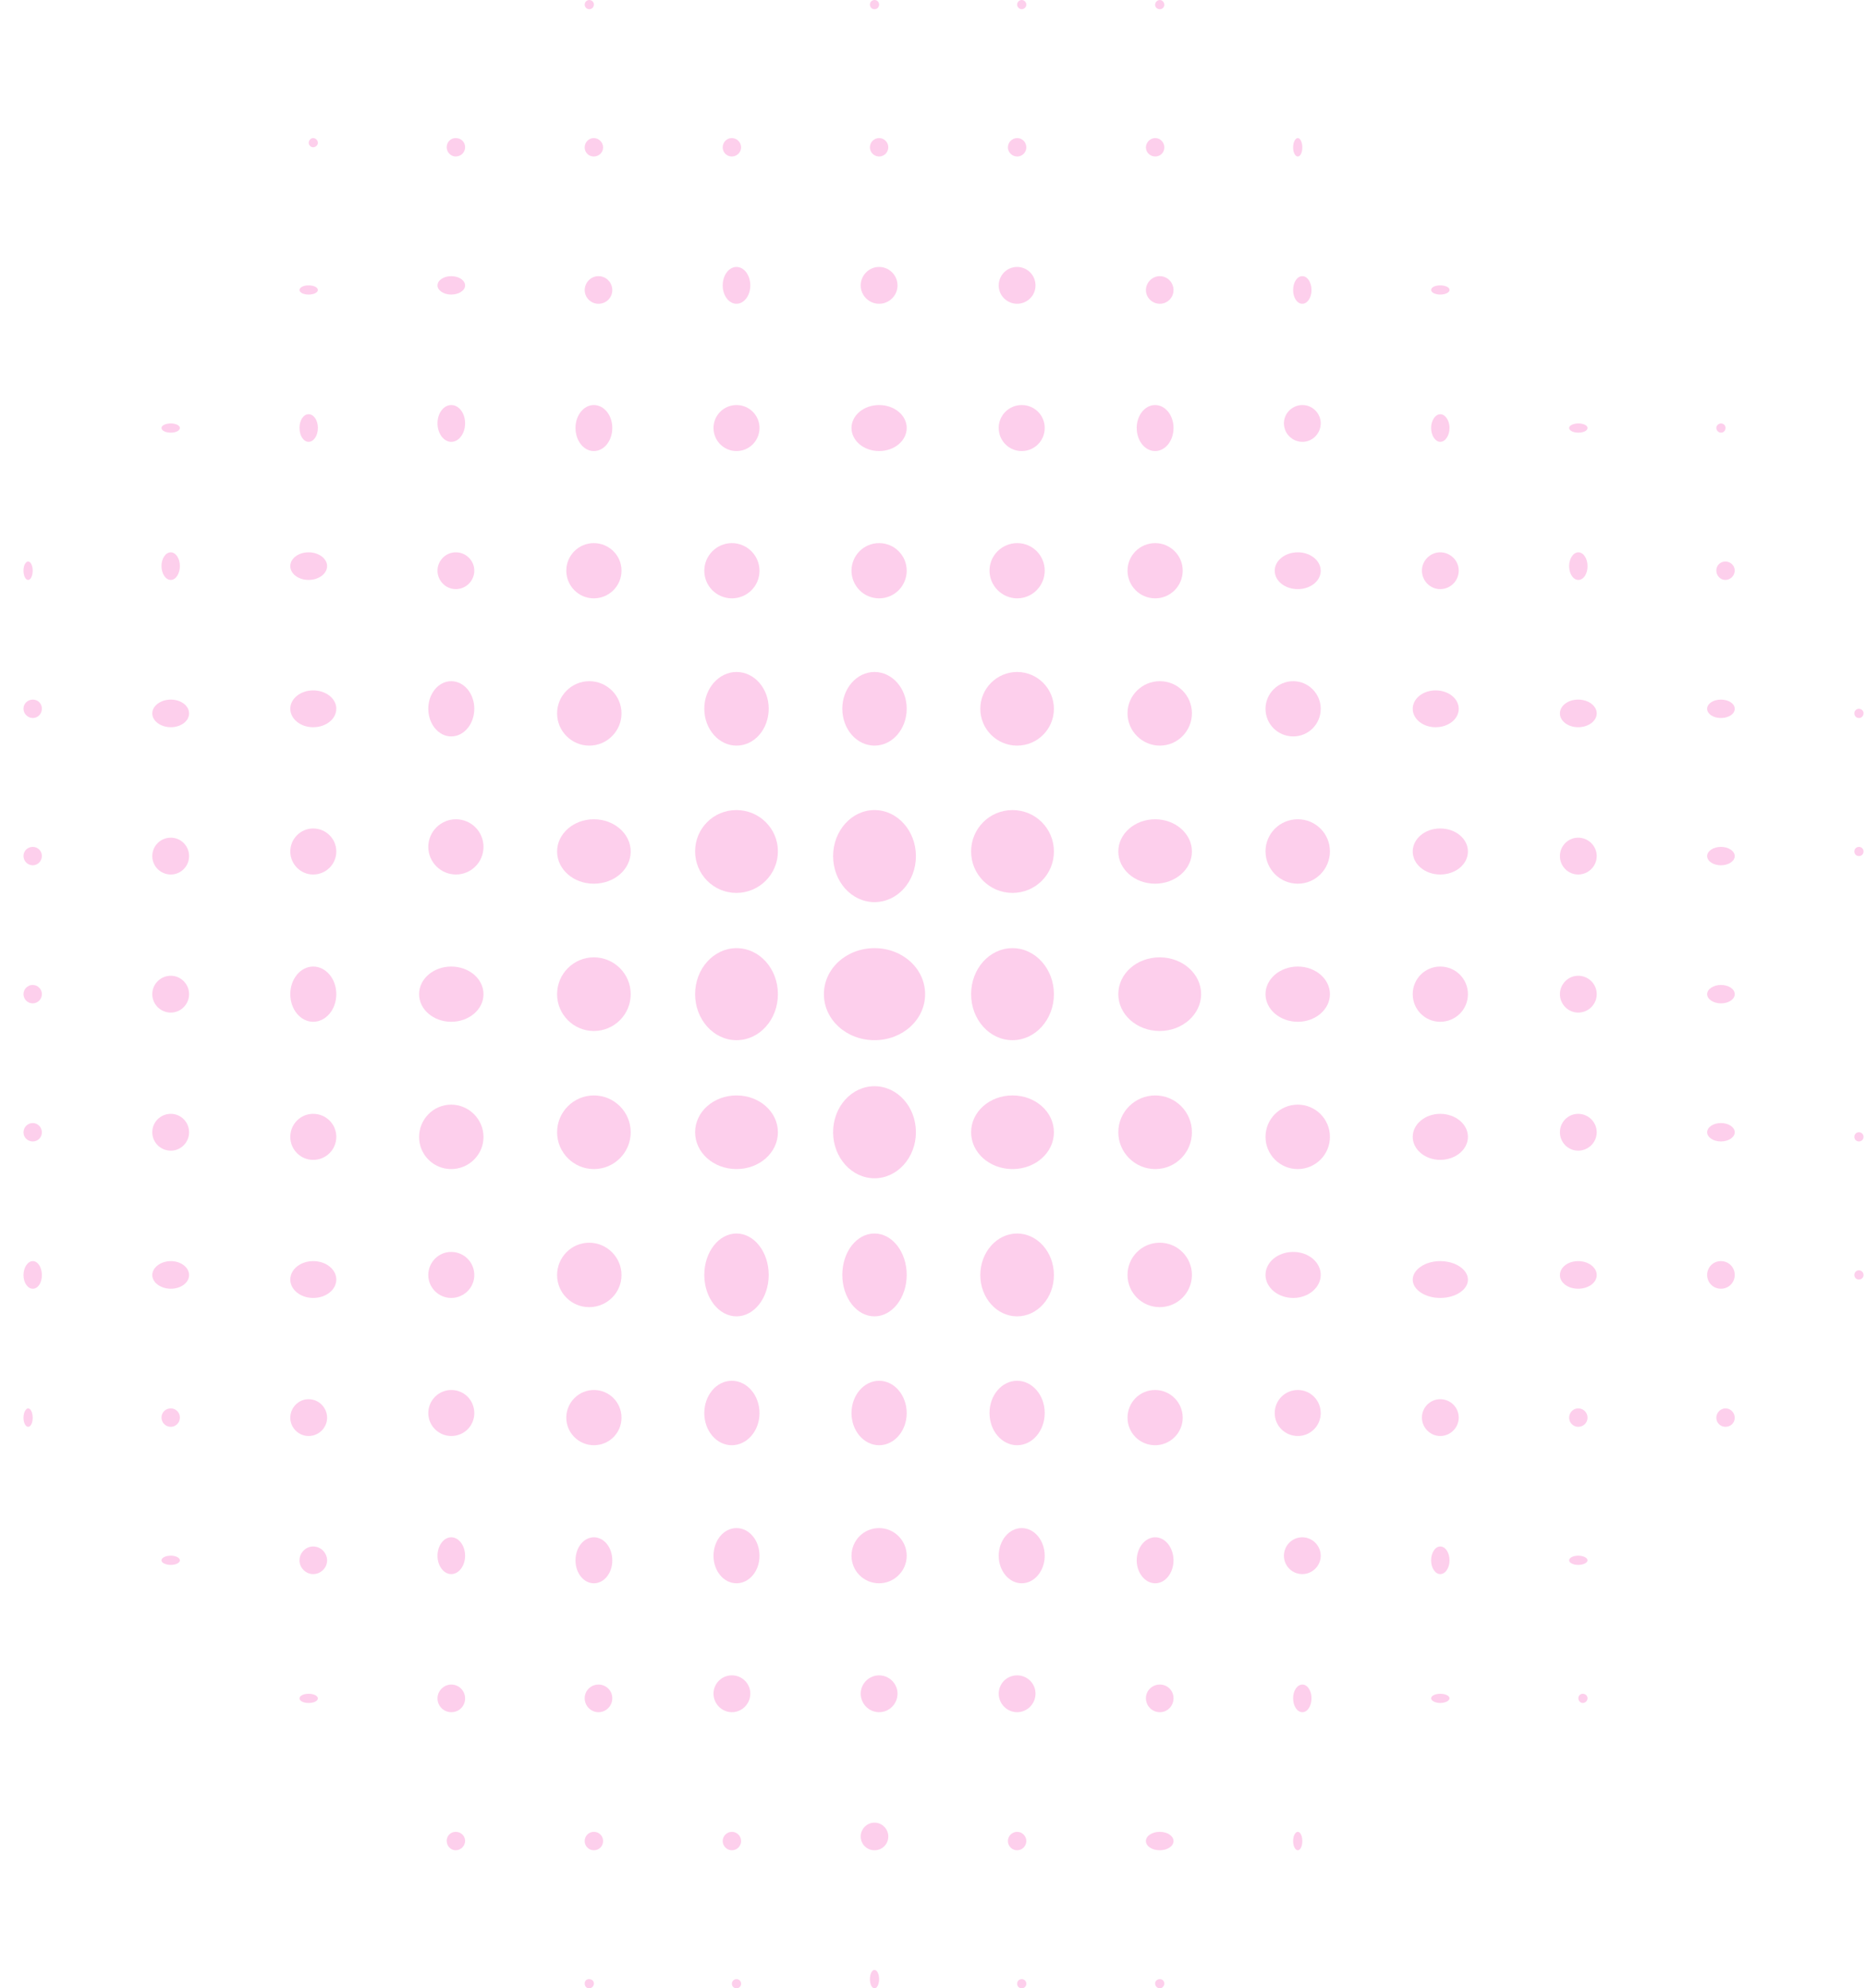 <svg xmlns="http://www.w3.org/2000/svg" width="277" height="295" viewBox="0 0 277 295" fill="none"><path d="M87.479 1.366C87.858 1.366 88.162 1.062 88.162 0.683C88.162 0.303 87.858 0 87.479 0C87.099 0 86.796 0.303 86.796 0.683C86.796 1.062 87.099 1.366 87.479 1.366Z" fill="#F810A2" fill-opacity="0.2"></path><path d="M129.817 1.366C130.201 1.366 130.5 1.067 130.5 0.683C130.5 0.299 130.201 0 129.817 0C129.433 0 129.134 0.299 129.134 0.683C129.134 1.067 129.433 1.366 129.817 1.366Z" fill="#F810A2" fill-opacity="0.2"></path><path d="M151.669 1.366C152.033 1.366 152.352 1.047 152.352 0.683C152.352 0.319 152.033 0 151.669 0C151.305 0 150.986 0.319 150.986 0.683C150.986 1.047 151.305 1.366 151.669 1.366Z" fill="#F810A2" fill-opacity="0.2"></path><path d="M172.188 1.366C172.513 1.366 172.838 1.106 172.838 0.715C172.838 0.325 172.513 0 172.188 0C171.798 0 171.473 0.325 171.473 0.715C171.473 1.106 171.798 1.366 172.188 1.366Z" fill="#F810A2" fill-opacity="0.2"></path><path d="M46.475 21.852C46.865 21.852 47.19 21.527 47.19 21.202C47.19 20.811 46.865 20.486 46.475 20.486C46.149 20.486 45.824 20.811 45.824 21.202C45.824 21.527 46.149 21.852 46.475 21.852Z" fill="#F810A2" fill-opacity="0.2"></path><path d="M67.646 23.218C68.435 23.218 69.042 22.597 69.042 21.852C69.042 21.045 68.435 20.486 67.646 20.486C66.918 20.486 66.311 21.045 66.311 21.852C66.311 22.597 66.918 23.218 67.646 23.218Z" fill="#F810A2" fill-opacity="0.2"></path><path d="M88.141 23.218C88.897 23.218 89.527 22.63 89.527 21.873C89.527 21.117 88.897 20.486 88.141 20.486C87.384 20.486 86.796 21.117 86.796 21.873C86.796 22.63 87.384 23.218 88.141 23.218Z" fill="#F810A2" fill-opacity="0.2"></path><path d="M108.63 23.218C109.375 23.218 110.014 22.615 110.014 21.87C110.014 21.089 109.375 20.486 108.63 20.486C107.885 20.486 107.282 21.089 107.282 21.87C107.282 22.615 107.885 23.218 108.63 23.218Z" fill="#F810A2" fill-opacity="0.2"></path><path d="M130.5 23.218C131.251 23.218 131.865 22.603 131.865 21.852C131.865 21.101 131.251 20.486 130.5 20.486C129.748 20.486 129.134 21.101 129.134 21.852C129.134 22.603 129.748 23.218 130.5 23.218Z" fill="#F810A2" fill-opacity="0.2"></path><path d="M151.004 23.218C151.749 23.218 152.352 22.615 152.352 21.87C152.352 21.089 151.749 20.486 151.004 20.486C150.259 20.486 149.62 21.089 149.62 21.87C149.62 22.615 150.259 23.218 151.004 23.218Z" fill="#F810A2" fill-opacity="0.2"></path><path d="M171.493 23.218C172.25 23.218 172.838 22.63 172.838 21.873C172.838 21.117 172.25 20.486 171.493 20.486C170.737 20.486 170.106 21.117 170.106 21.873C170.106 22.63 170.737 23.218 171.493 23.218Z" fill="#F810A2" fill-opacity="0.2"></path><path d="M192.655 23.218C193.033 23.218 193.324 22.637 193.324 21.881C193.324 21.126 193.033 20.486 192.655 20.486C192.278 20.486 191.958 21.126 191.958 21.881C191.958 22.637 192.278 23.218 192.655 23.218Z" fill="#F810A2" fill-opacity="0.2"></path><path d="M45.801 43.704C46.588 43.704 47.19 43.403 47.19 43.032C47.19 42.639 46.588 42.338 45.801 42.338C45.06 42.338 44.458 42.639 44.458 43.032C44.458 43.403 45.06 43.704 45.801 43.704Z" fill="#F810A2" fill-opacity="0.2"></path><path d="M66.97 43.704C68.121 43.704 69.042 43.09 69.042 42.354C69.042 41.587 68.121 40.973 66.97 40.973C65.865 40.973 64.944 41.587 64.944 42.354C64.944 43.09 65.865 43.704 66.97 43.704Z" fill="#F810A2" fill-opacity="0.2"></path><path d="M88.846 45.07C89.98 45.07 90.894 44.163 90.894 43.039C90.894 41.915 89.98 40.973 88.846 40.973C87.711 40.973 86.797 41.915 86.797 43.039C86.797 44.163 87.711 45.07 88.846 45.07Z" fill="#F810A2" fill-opacity="0.2"></path><path d="M109.331 45.069C110.451 45.069 111.379 43.865 111.379 42.359C111.379 40.811 110.451 39.606 109.331 39.606C108.21 39.606 107.282 40.811 107.282 42.359C107.282 43.865 108.21 45.069 109.331 45.069Z" fill="#F810A2" fill-opacity="0.2"></path><path d="M130.5 45.069C132.008 45.069 133.232 43.837 133.232 42.358C133.232 40.839 132.008 39.606 130.5 39.606C128.992 39.606 127.769 40.839 127.769 42.358C127.769 43.837 128.992 45.069 130.5 45.069Z" fill="#F810A2" fill-opacity="0.2"></path><path d="M150.986 45.069C152.48 45.069 153.718 43.865 153.718 42.359C153.718 40.811 152.48 39.606 150.986 39.606C149.493 39.606 148.255 40.811 148.255 42.359C148.255 43.865 149.493 45.069 150.986 45.069Z" fill="#F810A2" fill-opacity="0.2"></path><path d="M172.173 45.07C173.297 45.07 174.204 44.163 174.204 43.039C174.204 41.915 173.297 40.973 172.173 40.973C171.049 40.973 170.106 41.915 170.106 43.039C170.106 44.163 171.049 45.07 172.173 45.07Z" fill="#F810A2" fill-opacity="0.2"></path><path d="M193.325 45.07C194.067 45.07 194.69 44.169 194.69 43.044C194.69 41.873 194.067 40.973 193.325 40.973C192.553 40.973 191.959 41.873 191.959 43.044C191.959 44.169 192.553 45.07 193.325 45.07Z" fill="#F810A2" fill-opacity="0.2"></path><path d="M213.788 43.704C214.569 43.704 215.176 43.395 215.176 43.021C215.176 42.624 214.569 42.338 213.788 42.338C213.051 42.338 212.444 42.624 212.444 43.021C212.444 43.395 213.051 43.704 213.788 43.704Z" fill="#F810A2" fill-opacity="0.2"></path><path d="M25.361 64.19C26.102 64.19 26.704 63.889 26.704 63.495C26.704 63.125 26.102 62.824 25.361 62.824C24.575 62.824 23.973 63.125 23.973 63.495C23.973 63.889 24.575 64.19 25.361 64.19Z" fill="#F810A2" fill-opacity="0.2"></path><path d="M45.811 65.555C46.571 65.555 47.191 64.626 47.191 63.486C47.191 62.345 46.571 61.458 45.811 61.458C45.05 61.458 44.459 62.345 44.459 63.486C44.459 64.626 45.05 65.555 45.811 65.555Z" fill="#F810A2" fill-opacity="0.2"></path><path d="M66.993 65.556C68.128 65.556 69.042 64.305 69.042 62.803C69.042 61.302 68.128 60.093 66.993 60.093C65.858 60.093 64.944 61.302 64.944 62.803C64.944 64.305 65.858 65.556 66.993 65.556Z" fill="#F810A2" fill-opacity="0.2"></path><path d="M88.145 66.921C89.676 66.921 90.894 65.399 90.894 63.485C90.894 61.615 89.676 60.093 88.145 60.093C86.648 60.093 85.431 61.615 85.431 63.485C85.431 65.399 86.648 66.921 88.145 66.921Z" fill="#F810A2" fill-opacity="0.2"></path><path d="M109.331 66.921C111.215 66.921 112.746 65.4 112.746 63.488C112.746 61.615 111.215 60.093 109.331 60.093C107.448 60.093 105.917 61.615 105.917 63.488C105.917 65.4 107.448 66.921 109.331 66.921Z" fill="#F810A2" fill-opacity="0.2"></path><path d="M130.5 66.921C132.771 66.921 134.597 65.392 134.597 63.489C134.597 61.623 132.771 60.093 130.5 60.093C128.228 60.093 126.402 61.623 126.402 63.489C126.402 65.392 128.228 66.921 130.5 66.921Z" fill="#F810A2" fill-opacity="0.2"></path><path d="M151.669 66.921C153.549 66.921 155.084 65.417 155.084 63.488C155.084 61.597 153.549 60.093 151.669 60.093C149.789 60.093 148.255 61.597 148.255 63.488C148.255 65.417 149.789 66.921 151.669 66.921Z" fill="#F810A2" fill-opacity="0.2"></path><path d="M171.473 66.921C172.975 66.921 174.204 65.418 174.204 63.486C174.204 61.596 172.975 60.093 171.473 60.093C169.97 60.093 168.741 61.596 168.741 63.486C168.741 65.418 169.97 66.921 171.473 66.921Z" fill="#F810A2" fill-opacity="0.2"></path><path d="M193.345 65.556C194.823 65.556 196.056 64.323 196.056 62.804C196.056 61.325 194.823 60.093 193.345 60.093C191.825 60.093 190.593 61.325 190.593 62.804C190.593 64.323 191.825 65.556 193.345 65.556Z" fill="#F810A2" fill-opacity="0.2"></path><path d="M213.797 65.555C214.554 65.555 215.176 64.622 215.176 63.486C215.176 62.391 214.554 61.458 213.797 61.458C213.066 61.458 212.444 62.391 212.444 63.486C212.444 64.622 213.066 65.555 213.797 65.555Z" fill="#F810A2" fill-opacity="0.2"></path><path d="M234.296 64.19C235.089 64.19 235.662 63.886 235.662 63.496C235.662 63.128 235.089 62.824 234.296 62.824C233.547 62.824 232.931 63.128 232.931 63.496C232.931 63.886 233.547 64.19 234.296 64.19Z" fill="#F810A2" fill-opacity="0.2"></path><path d="M255.465 64.19C255.863 64.19 256.148 63.893 256.148 63.477C256.148 63.121 255.863 62.824 255.465 62.824C255.124 62.824 254.782 63.121 254.782 63.477C254.782 63.893 255.124 64.19 255.465 64.19Z" fill="#F810A2" fill-opacity="0.2"></path><path d="M4.184 86.042C4.549 86.042 4.852 85.435 4.852 84.646C4.852 83.918 4.549 83.311 4.184 83.311C3.79 83.311 3.486 83.918 3.486 84.646C3.486 85.435 3.79 86.042 4.184 86.042Z" fill="#F810A2" fill-opacity="0.2"></path><path d="M25.354 86.042C26.09 86.042 26.704 85.121 26.704 83.97C26.704 82.865 26.09 81.944 25.354 81.944C24.587 81.944 23.973 82.865 23.973 83.97C23.973 85.121 24.587 86.042 25.354 86.042Z" fill="#F810A2" fill-opacity="0.2"></path><path d="M45.803 86.042C47.305 86.042 48.556 85.128 48.556 83.993C48.556 82.858 47.305 81.944 45.803 81.944C44.302 81.944 43.093 82.858 43.093 83.993C43.093 85.128 44.302 86.042 45.803 86.042Z" fill="#F810A2" fill-opacity="0.2"></path><path d="M67.66 87.407C69.179 87.407 70.407 86.179 70.407 84.66C70.407 83.173 69.179 81.944 67.66 81.944C66.173 81.944 64.944 83.173 64.944 84.66C64.944 86.179 66.173 87.407 67.66 87.407Z" fill="#F810A2" fill-opacity="0.2"></path><path d="M88.141 88.773C90.424 88.773 92.259 86.939 92.259 84.656C92.259 82.414 90.424 80.579 88.141 80.579C85.899 80.579 84.064 82.414 84.064 84.656C84.064 86.939 85.899 88.773 88.141 88.773Z" fill="#F810A2" fill-opacity="0.2"></path><path d="M108.648 88.773C110.9 88.773 112.745 86.965 112.745 84.676C112.745 82.425 110.9 80.579 108.648 80.579C106.396 80.579 104.551 82.425 104.551 84.676C104.551 86.965 106.396 88.773 108.648 88.773Z" fill="#F810A2" fill-opacity="0.2"></path><path d="M130.5 88.773C132.78 88.773 134.597 86.929 134.597 84.659C134.597 82.424 132.78 80.579 130.5 80.579C128.219 80.579 126.402 82.424 126.402 84.659C126.402 86.929 128.219 88.773 130.5 88.773Z" fill="#F810A2" fill-opacity="0.2"></path><path d="M151.004 88.773C153.262 88.773 155.083 86.916 155.083 84.658C155.083 82.4 153.262 80.579 151.004 80.579C148.746 80.579 146.889 82.4 146.889 84.658C146.889 86.916 148.746 88.773 151.004 88.773Z" fill="#F810A2" fill-opacity="0.2"></path><path d="M171.493 88.773C173.735 88.773 175.569 86.939 175.569 84.656C175.569 82.414 173.735 80.579 171.493 80.579C169.21 80.579 167.375 82.414 167.375 84.656C167.375 86.939 169.21 88.773 171.493 88.773Z" fill="#F810A2" fill-opacity="0.2"></path><path d="M192.661 87.407C194.538 87.407 196.055 86.2 196.055 84.676C196.055 83.183 194.538 81.944 192.661 81.944C190.744 81.944 189.227 83.183 189.227 84.676C189.227 86.2 190.744 87.407 192.661 87.407Z" fill="#F810A2" fill-opacity="0.2"></path><path d="M213.79 87.407C215.31 87.407 216.542 86.175 216.542 84.655C216.542 83.177 215.31 81.944 213.79 81.944C212.311 81.944 211.079 83.177 211.079 84.655C211.079 86.175 212.311 87.407 213.79 87.407Z" fill="#F810A2" fill-opacity="0.2"></path><path d="M234.296 86.042C235.068 86.042 235.662 85.151 235.662 83.993C235.662 82.88 235.068 81.944 234.296 81.944C233.554 81.944 232.931 82.88 232.931 83.993C232.931 85.151 233.554 86.042 234.296 86.042Z" fill="#F810A2" fill-opacity="0.2"></path><path d="M256.119 86.042C256.874 86.042 257.514 85.403 257.514 84.647C257.514 83.892 256.874 83.311 256.119 83.311C255.363 83.311 254.782 83.892 254.782 84.647C254.782 85.403 255.363 86.042 256.119 86.042Z" fill="#F810A2" fill-opacity="0.2"></path><path d="M4.873 106.527C5.63 106.527 6.218 105.897 6.218 105.141C6.218 104.384 5.63 103.796 4.873 103.796C4.117 103.796 3.486 104.384 3.486 105.141C3.486 105.897 4.117 106.527 4.873 106.527Z" fill="#F810A2" fill-opacity="0.2"></path><path d="M25.362 107.893C26.861 107.893 28.069 106.979 28.069 105.845C28.069 104.71 26.861 103.796 25.362 103.796C23.863 103.796 22.606 104.71 22.606 105.845C22.606 106.979 23.863 107.893 25.362 107.893Z" fill="#F810A2" fill-opacity="0.2"></path><path d="M46.485 107.894C48.399 107.894 49.922 106.676 49.922 105.145C49.922 103.649 48.399 102.431 46.485 102.431C44.615 102.431 43.093 103.649 43.093 105.145C43.093 106.676 44.615 107.894 46.485 107.894Z" fill="#F810A2" fill-opacity="0.2"></path><path d="M66.975 109.259C68.878 109.259 70.407 107.424 70.407 105.141C70.407 102.899 68.878 101.064 66.975 101.064C65.107 101.064 63.578 102.899 63.578 105.141C63.578 107.424 65.107 109.259 66.975 109.259Z" fill="#F810A2" fill-opacity="0.2"></path><path d="M87.479 110.625C90.108 110.625 92.259 108.474 92.259 105.845C92.259 103.215 90.108 101.064 87.479 101.064C84.85 101.064 82.699 103.215 82.699 105.845C82.699 108.474 84.85 110.625 87.479 110.625Z" fill="#F810A2" fill-opacity="0.2"></path><path d="M109.331 110.625C111.986 110.625 114.111 108.188 114.111 105.142C114.111 102.136 111.986 99.699 109.331 99.699C106.711 99.699 104.551 102.136 104.551 105.142C104.551 108.188 106.711 110.625 109.331 110.625Z" fill="#F810A2" fill-opacity="0.2"></path><path d="M129.817 110.625C132.462 110.625 134.597 108.176 134.597 105.143C134.597 102.149 132.462 99.699 129.817 99.699C127.173 99.699 125.037 102.149 125.037 105.143C125.037 108.176 127.173 110.625 129.817 110.625Z" fill="#F810A2" fill-opacity="0.2"></path><path d="M150.986 110.625C153.999 110.625 156.449 108.175 156.449 105.162C156.449 102.15 153.999 99.699 150.986 99.699C147.974 99.699 145.523 102.15 145.523 105.162C145.523 108.175 147.974 110.625 150.986 110.625Z" fill="#F810A2" fill-opacity="0.2"></path><path d="M172.175 110.625C174.811 110.625 176.935 108.461 176.935 105.825C176.935 103.189 174.811 101.064 172.175 101.064C169.539 101.064 167.375 103.189 167.375 105.825C167.375 108.461 169.539 110.625 172.175 110.625Z" fill="#F810A2" fill-opacity="0.2"></path><path d="M191.979 109.259C194.217 109.259 196.056 107.451 196.056 105.162C196.056 102.912 194.217 101.064 191.979 101.064C189.7 101.064 187.861 102.912 187.861 105.162C187.861 107.451 189.7 109.259 191.979 109.259Z" fill="#F810A2" fill-opacity="0.2"></path><path d="M213.106 107.894C215.038 107.894 216.542 106.664 216.542 105.162C216.542 103.66 215.038 102.431 213.106 102.431C211.216 102.431 209.713 103.66 209.713 105.162C209.713 106.664 211.216 107.894 213.106 107.894Z" fill="#F810A2" fill-opacity="0.2"></path><path d="M234.272 107.893C235.792 107.893 237.027 106.975 237.027 105.845C237.027 104.714 235.792 103.796 234.272 103.796C232.752 103.796 231.564 104.714 231.564 105.845C231.564 106.975 232.752 107.893 234.272 107.893Z" fill="#F810A2" fill-opacity="0.2"></path><path d="M255.466 106.527C256.61 106.527 257.514 105.925 257.514 105.162C257.514 104.398 256.61 103.796 255.466 103.796C254.321 103.796 253.417 104.398 253.417 105.162C253.417 105.925 254.321 106.527 255.466 106.527Z" fill="#F810A2" fill-opacity="0.2"></path><path d="M275.951 106.528C276.361 106.528 276.634 106.203 276.634 105.812C276.634 105.487 276.361 105.162 275.951 105.162C275.542 105.162 275.269 105.487 275.269 105.812C275.269 106.203 275.542 106.528 275.951 106.528Z" fill="#F810A2" fill-opacity="0.2"></path><path d="M4.87 128.38C5.615 128.38 6.218 127.741 6.218 126.996C6.218 126.251 5.615 125.648 4.87 125.648C4.089 125.648 3.486 126.251 3.486 126.996C3.486 127.741 4.089 128.38 4.87 128.38Z" fill="#F810A2" fill-opacity="0.2"></path><path d="M25.359 129.745C26.865 129.745 28.069 128.507 28.069 127.014C28.069 125.52 26.865 124.282 25.359 124.282C23.811 124.282 22.606 125.52 22.606 127.014C22.606 128.507 23.811 129.745 25.359 129.745Z" fill="#F810A2" fill-opacity="0.2"></path><path d="M46.488 129.746C48.4 129.746 49.922 128.215 49.922 126.331C49.922 124.448 48.4 122.917 46.488 122.917C44.615 122.917 43.093 124.448 43.093 126.331C43.093 128.215 44.615 129.746 46.488 129.746Z" fill="#F810A2" fill-opacity="0.2"></path><path d="M67.676 129.745C69.965 129.745 71.773 127.9 71.773 125.648C71.773 123.396 69.965 121.551 67.676 121.551C65.425 121.551 63.579 123.396 63.579 125.648C63.579 127.9 65.425 129.745 67.676 129.745Z" fill="#F810A2" fill-opacity="0.2"></path><path d="M88.142 131.111C91.188 131.111 93.625 128.986 93.625 126.331C93.625 123.711 91.188 121.551 88.142 121.551C85.136 121.551 82.699 123.711 82.699 126.331C82.699 128.986 85.136 131.111 88.142 131.111Z" fill="#F810A2" fill-opacity="0.2"></path><path d="M109.312 132.477C112.711 132.477 115.477 129.711 115.477 126.312C115.477 122.913 112.711 120.186 109.312 120.186C105.913 120.186 103.186 122.913 103.186 126.312C103.186 129.711 105.913 132.477 109.312 132.477Z" fill="#F810A2" fill-opacity="0.2"></path><path d="M129.818 133.843C133.224 133.843 135.964 130.799 135.964 127.014C135.964 123.271 133.224 120.186 129.818 120.186C126.412 120.186 123.672 123.271 123.672 127.014C123.672 130.799 126.412 133.843 129.818 133.843Z" fill="#F810A2" fill-opacity="0.2"></path><path d="M150.303 132.477C153.709 132.477 156.449 129.737 156.449 126.331C156.449 122.926 153.709 120.186 150.303 120.186C146.897 120.186 144.157 122.926 144.157 126.331C144.157 129.737 146.897 132.477 150.303 132.477Z" fill="#F810A2" fill-opacity="0.2"></path><path d="M171.472 131.111C174.484 131.111 176.935 128.967 176.935 126.331C176.935 123.695 174.484 121.551 171.472 121.551C168.459 121.551 166.009 123.695 166.009 126.331C166.009 128.967 168.459 131.111 171.472 131.111Z" fill="#F810A2" fill-opacity="0.2"></path><path d="M192.663 131.111C195.297 131.111 197.422 128.944 197.422 126.31C197.422 123.675 195.297 121.551 192.663 121.551C189.986 121.551 187.861 123.675 187.861 126.31C187.861 128.944 189.986 131.111 192.663 131.111Z" fill="#F810A2" fill-opacity="0.2"></path><path d="M213.787 129.746C216.102 129.746 217.907 128.211 217.907 126.331C217.907 124.452 216.102 122.917 213.787 122.917C211.518 122.917 209.713 124.452 209.713 126.331C209.713 128.211 211.518 129.746 213.787 129.746Z" fill="#F810A2" fill-opacity="0.2"></path><path d="M234.275 129.745C235.776 129.745 237.027 128.527 237.027 127.014C237.027 125.501 235.776 124.282 234.275 124.282C232.774 124.282 231.564 125.501 231.564 127.014C231.564 128.527 232.774 129.745 234.275 129.745Z" fill="#F810A2" fill-opacity="0.2"></path><path d="M255.466 128.38C256.592 128.38 257.514 127.765 257.514 127.014C257.514 126.263 256.592 125.648 255.466 125.648C254.339 125.648 253.417 126.263 253.417 127.014C253.417 127.765 254.339 128.38 255.466 128.38Z" fill="#F810A2" fill-opacity="0.2"></path><path d="M275.951 127.014C276.336 127.014 276.634 126.715 276.634 126.331C276.634 125.947 276.336 125.648 275.951 125.648C275.567 125.648 275.269 125.947 275.269 126.331C275.269 126.715 275.567 127.014 275.951 127.014Z" fill="#F810A2" fill-opacity="0.2"></path><path d="M4.852 148.865C5.603 148.865 6.218 148.251 6.218 147.5C6.218 146.748 5.603 146.134 4.852 146.134C4.101 146.134 3.486 146.748 3.486 147.5C3.486 148.251 4.101 148.865 4.852 148.865Z" fill="#F810A2" fill-opacity="0.2"></path><path d="M25.358 150.232C26.837 150.232 28.069 149.008 28.069 147.5C28.069 145.992 26.837 144.769 25.358 144.769C23.839 144.769 22.606 145.992 22.606 147.5C22.606 149.008 23.839 150.232 25.358 150.232Z" fill="#F810A2" fill-opacity="0.2"></path><path d="M46.489 151.597C48.392 151.597 49.922 149.771 49.922 147.5C49.922 145.228 48.392 143.402 46.489 143.402C44.623 143.402 43.093 145.228 43.093 147.5C43.093 149.771 44.623 151.597 46.489 151.597Z" fill="#F810A2" fill-opacity="0.2"></path><path d="M66.972 151.597C69.621 151.597 71.773 149.78 71.773 147.5C71.773 145.219 69.621 143.402 66.972 143.402C64.365 143.402 62.213 145.219 62.213 147.5C62.213 149.78 64.365 151.597 66.972 151.597Z" fill="#F810A2" fill-opacity="0.2"></path><path d="M88.143 152.963C91.176 152.963 93.625 150.522 93.625 147.5C93.625 144.478 91.176 142.037 88.143 142.037C85.149 142.037 82.699 144.478 82.699 147.5C82.699 150.522 85.149 152.963 88.143 152.963Z" fill="#F810A2" fill-opacity="0.2"></path><path d="M109.331 154.328C112.737 154.328 115.477 151.284 115.477 147.5C115.477 143.715 112.737 140.671 109.331 140.671C105.962 140.671 103.186 143.715 103.186 147.5C103.186 151.284 105.962 154.328 109.331 154.328Z" fill="#F810A2" fill-opacity="0.2"></path><path d="M129.817 154.328C133.986 154.328 137.329 151.289 137.329 147.5C137.329 143.71 133.986 140.671 129.817 140.671C125.649 140.671 122.306 143.71 122.306 147.5C122.306 151.289 125.649 154.328 129.817 154.328Z" fill="#F810A2" fill-opacity="0.2"></path><path d="M150.303 154.328C153.689 154.328 156.449 151.262 156.449 147.5C156.449 143.738 153.689 140.671 150.303 140.671C146.881 140.671 144.157 143.738 144.157 147.5C144.157 151.262 146.881 154.328 150.303 154.328Z" fill="#F810A2" fill-opacity="0.2"></path><path d="M172.155 152.963C175.53 152.963 178.3 150.501 178.3 147.5C178.3 144.461 175.53 142.037 172.155 142.037C168.735 142.037 166.009 144.461 166.009 147.5C166.009 150.501 168.735 152.963 172.155 152.963Z" fill="#F810A2" fill-opacity="0.2"></path><path d="M192.662 151.597C195.284 151.597 197.422 149.757 197.422 147.5C197.422 145.243 195.284 143.402 192.662 143.402C189.999 143.402 187.861 145.243 187.861 147.5C187.861 149.757 189.999 151.597 192.662 151.597Z" fill="#F810A2" fill-opacity="0.2"></path><path d="M213.788 151.597C216.067 151.597 217.907 149.79 217.907 147.5C217.907 145.209 216.067 143.402 213.788 143.402C211.553 143.402 209.713 145.209 209.713 147.5C209.713 149.79 211.553 151.597 213.788 151.597Z" fill="#F810A2" fill-opacity="0.2"></path><path d="M234.275 150.232C235.795 150.232 237.027 149.008 237.027 147.5C237.027 145.992 235.795 144.769 234.275 144.769C232.797 144.769 231.564 145.992 231.564 147.5C231.564 149.008 232.797 150.232 234.275 150.232Z" fill="#F810A2" fill-opacity="0.2"></path><path d="M255.466 148.865C256.609 148.865 257.514 148.262 257.514 147.5C257.514 146.737 256.609 146.134 255.466 146.134C254.37 146.134 253.417 146.737 253.417 147.5C253.417 148.262 254.37 148.865 255.466 148.865Z" fill="#F810A2" fill-opacity="0.2"></path><path d="M4.87 169.352C5.615 169.352 6.218 168.749 6.218 168.004C6.218 167.259 5.615 166.62 4.87 166.62C4.089 166.62 3.486 167.259 3.486 168.004C3.486 168.749 4.089 169.352 4.87 169.352Z" fill="#F810A2" fill-opacity="0.2"></path><path d="M25.359 170.718C26.865 170.718 28.069 169.48 28.069 167.986C28.069 166.493 26.865 165.255 25.359 165.255C23.811 165.255 22.606 166.493 22.606 167.986C22.606 169.48 23.811 170.718 25.359 170.718Z" fill="#F810A2" fill-opacity="0.2"></path><path d="M46.488 172.084C48.417 172.084 49.922 170.549 49.922 168.669C49.922 166.789 48.417 165.255 46.488 165.255C44.597 165.255 43.093 166.789 43.093 168.669C43.093 170.549 44.597 172.084 46.488 172.084Z" fill="#F810A2" fill-opacity="0.2"></path><path d="M66.972 173.449C69.606 173.449 71.773 171.324 71.773 168.69C71.773 166.056 69.606 163.889 66.972 163.889C64.337 163.889 62.213 166.056 62.213 168.69C62.213 171.324 64.337 173.449 66.972 173.449Z" fill="#F810A2" fill-opacity="0.2"></path><path d="M88.162 173.449C91.175 173.449 93.625 170.999 93.625 167.986C93.625 164.974 91.175 162.523 88.162 162.523C85.15 162.523 82.699 164.974 82.699 167.986C82.699 170.999 85.15 173.449 88.162 173.449Z" fill="#F810A2" fill-opacity="0.2"></path><path d="M109.331 173.449C112.737 173.449 115.477 171.014 115.477 167.986C115.477 164.959 112.737 162.523 109.331 162.523C105.926 162.523 103.186 164.959 103.186 167.986C103.186 171.014 105.926 173.449 109.331 173.449Z" fill="#F810A2" fill-opacity="0.2"></path><path d="M129.817 174.815C133.202 174.815 135.963 171.748 135.963 167.986C135.963 164.183 133.202 161.157 129.817 161.157C126.431 161.157 123.671 164.183 123.671 167.986C123.671 171.748 126.431 174.815 129.817 174.815Z" fill="#F810A2" fill-opacity="0.2"></path><path d="M150.303 173.449C153.709 173.449 156.449 171.014 156.449 167.986C156.449 164.959 153.709 162.523 150.303 162.523C146.897 162.523 144.157 164.959 144.157 167.986C144.157 171.014 146.897 173.449 150.303 173.449Z" fill="#F810A2" fill-opacity="0.2"></path><path d="M171.493 173.449C174.512 173.449 176.936 170.995 176.936 167.986C176.936 164.978 174.512 162.523 171.493 162.523C168.473 162.523 166.01 164.978 166.01 167.986C166.01 170.995 168.473 173.449 171.493 173.449Z" fill="#F810A2" fill-opacity="0.2"></path><path d="M192.641 173.449C195.283 173.449 197.422 171.31 197.422 168.669C197.422 166.027 195.283 163.889 192.641 163.889C190 163.889 187.861 166.027 187.861 168.669C187.861 171.31 190 173.449 192.641 173.449Z" fill="#F810A2" fill-opacity="0.2"></path><path d="M213.787 172.084C216.051 172.084 217.907 170.566 217.907 168.669C217.907 166.772 216.051 165.255 213.787 165.255C211.569 165.255 209.713 166.772 209.713 168.669C209.713 170.566 211.569 172.084 213.787 172.084Z" fill="#F810A2" fill-opacity="0.2"></path><path d="M234.275 170.718C235.776 170.718 237.027 169.499 237.027 167.986C237.027 166.474 235.776 165.255 234.275 165.255C232.774 165.255 231.564 166.474 231.564 167.986C231.564 169.499 232.774 170.718 234.275 170.718Z" fill="#F810A2" fill-opacity="0.2"></path><path d="M255.466 169.352C256.592 169.352 257.514 168.737 257.514 167.986C257.514 167.235 256.592 166.62 255.466 166.62C254.339 166.62 253.417 167.235 253.417 167.986C253.417 168.737 254.339 169.352 255.466 169.352Z" fill="#F810A2" fill-opacity="0.2"></path><path d="M275.951 169.352C276.336 169.352 276.634 169.053 276.634 168.669C276.634 168.285 276.336 167.986 275.951 167.986C275.567 167.986 275.269 168.285 275.269 168.669C275.269 169.053 275.567 169.352 275.951 169.352Z" fill="#F810A2" fill-opacity="0.2"></path><path d="M4.873 191.204C5.63 191.204 6.218 190.321 6.218 189.187C6.218 188.052 5.63 187.106 4.873 187.106C4.117 187.106 3.486 188.052 3.486 189.187C3.486 190.321 4.117 191.204 4.873 191.204Z" fill="#F810A2" fill-opacity="0.2"></path><path d="M25.362 191.204C26.861 191.204 28.069 190.297 28.069 189.173C28.069 188.049 26.861 187.106 25.362 187.106C23.863 187.106 22.606 188.049 22.606 189.173C22.606 190.297 23.863 191.204 25.362 191.204Z" fill="#F810A2" fill-opacity="0.2"></path><path d="M46.486 192.569C48.418 192.569 49.922 191.34 49.922 189.838C49.922 188.336 48.418 187.106 46.486 187.106C44.596 187.106 43.093 188.336 43.093 189.838C43.093 191.34 44.596 192.569 46.486 192.569Z" fill="#F810A2" fill-opacity="0.2"></path><path d="M66.975 192.57C68.878 192.57 70.407 191.041 70.407 189.173C70.407 187.27 68.878 185.741 66.975 185.741C65.107 185.741 63.578 187.27 63.578 189.173C63.578 191.041 65.107 192.57 66.975 192.57Z" fill="#F810A2" fill-opacity="0.2"></path><path d="M87.46 193.935C90.096 193.935 92.259 191.811 92.259 189.175C92.259 186.539 90.096 184.375 87.46 184.375C84.824 184.375 82.699 186.539 82.699 189.175C82.699 191.811 84.824 193.935 87.46 193.935Z" fill="#F810A2" fill-opacity="0.2"></path><path d="M109.331 195.3C111.967 195.3 114.111 192.544 114.111 189.155C114.111 185.765 111.967 183.009 109.331 183.009C106.695 183.009 104.551 185.765 104.551 189.155C104.551 192.544 106.695 195.3 109.331 195.3Z" fill="#F810A2" fill-opacity="0.2"></path><path d="M129.817 195.3C132.443 195.3 134.597 192.531 134.597 189.155C134.597 185.735 132.443 183.009 129.817 183.009C127.158 183.009 125.037 185.735 125.037 189.155C125.037 192.531 127.158 195.3 129.817 195.3Z" fill="#F810A2" fill-opacity="0.2"></path><path d="M150.986 195.3C153.995 195.3 156.449 192.574 156.449 189.177C156.449 185.78 153.995 183.009 150.986 183.009C147.978 183.009 145.523 185.78 145.523 189.177C145.523 192.574 147.978 195.3 150.986 195.3Z" fill="#F810A2" fill-opacity="0.2"></path><path d="M172.155 193.935C174.798 193.935 176.935 191.798 176.935 189.155C176.935 186.512 174.798 184.375 172.155 184.375C169.512 184.375 167.375 186.512 167.375 189.155C167.375 191.798 169.512 193.935 172.155 193.935Z" fill="#F810A2" fill-opacity="0.2"></path><path d="M191.979 192.57C194.217 192.57 196.056 191.03 196.056 189.156C196.056 187.248 194.217 185.741 191.979 185.741C189.7 185.741 187.861 187.248 187.861 189.156C187.861 191.03 189.7 192.57 191.979 192.57Z" fill="#F810A2" fill-opacity="0.2"></path><path d="M213.785 192.569C216.047 192.569 217.907 191.363 217.907 189.855C217.907 188.347 216.047 187.106 213.785 187.106C211.573 187.106 209.713 188.347 209.713 189.855C209.713 191.363 211.573 192.569 213.785 192.569Z" fill="#F810A2" fill-opacity="0.2"></path><path d="M234.272 191.204C235.792 191.204 237.027 190.313 237.027 189.173C237.027 188.033 235.792 187.106 234.272 187.106C232.752 187.106 231.564 188.033 231.564 189.173C231.564 190.313 232.752 191.204 234.272 191.204Z" fill="#F810A2" fill-opacity="0.2"></path><path d="M255.466 191.204C256.61 191.204 257.514 190.3 257.514 189.155C257.514 188.01 256.61 187.106 255.466 187.106C254.321 187.106 253.417 188.01 253.417 189.155C253.417 190.3 254.321 191.204 255.466 191.204Z" fill="#F810A2" fill-opacity="0.2"></path><path d="M275.951 189.838C276.361 189.838 276.634 189.513 276.634 189.188C276.634 188.798 276.361 188.473 275.951 188.473C275.542 188.473 275.269 188.798 275.269 189.188C275.269 189.513 275.542 189.838 275.951 189.838Z" fill="#F810A2" fill-opacity="0.2"></path><path d="M4.184 211.689C4.561 211.689 4.852 211.108 4.852 210.353C4.852 209.597 4.561 208.958 4.184 208.958C3.806 208.958 3.486 209.597 3.486 210.353C3.486 211.108 3.806 211.689 4.184 211.689Z" fill="#F810A2" fill-opacity="0.2"></path><path d="M25.353 211.689C26.104 211.689 26.704 211.066 26.704 210.324C26.704 209.552 26.104 208.958 25.353 208.958C24.573 208.958 23.973 209.552 23.973 210.324C23.973 211.066 24.573 211.689 25.353 211.689Z" fill="#F810A2" fill-opacity="0.2"></path><path d="M45.804 213.056C47.324 213.056 48.556 211.823 48.556 210.345C48.556 208.825 47.324 207.593 45.804 207.593C44.325 207.593 43.093 208.825 43.093 210.345C43.093 211.823 44.325 213.056 45.804 213.056Z" fill="#F810A2" fill-opacity="0.2"></path><path d="M66.993 213.055C68.898 213.055 70.407 211.538 70.407 209.661C70.407 207.744 68.898 206.227 66.993 206.227C65.126 206.227 63.578 207.744 63.578 209.661C63.578 211.538 65.126 213.055 66.993 213.055Z" fill="#F810A2" fill-opacity="0.2"></path><path d="M88.162 214.421C90.451 214.421 92.259 212.582 92.259 210.344C92.259 208.065 90.451 206.227 88.162 206.227C85.912 206.227 84.064 208.065 84.064 210.344C84.064 212.582 85.912 214.421 88.162 214.421Z" fill="#F810A2" fill-opacity="0.2"></path><path d="M108.63 214.422C110.888 214.422 112.745 212.297 112.745 209.663C112.745 206.986 110.888 204.861 108.63 204.861C106.372 204.861 104.551 206.986 104.551 209.663C104.551 212.297 106.372 214.422 108.63 214.422Z" fill="#F810A2" fill-opacity="0.2"></path><path d="M130.5 214.422C132.757 214.422 134.597 212.284 134.597 209.662C134.597 206.999 132.757 204.861 130.5 204.861C128.243 204.861 126.402 206.999 126.402 209.662C126.402 212.284 128.243 214.422 130.5 214.422Z" fill="#F810A2" fill-opacity="0.2"></path><path d="M150.986 214.422C153.25 214.422 155.083 212.283 155.083 209.641C155.083 207 153.25 204.861 150.986 204.861C148.722 204.861 146.889 207 146.889 209.641C146.889 212.283 148.722 214.422 150.986 214.422Z" fill="#F810A2" fill-opacity="0.2"></path><path d="M171.472 214.421C173.722 214.421 175.569 212.582 175.569 210.344C175.569 208.065 173.722 206.227 171.472 206.227C169.183 206.227 167.375 208.065 167.375 210.344C167.375 212.582 169.183 214.421 171.472 214.421Z" fill="#F810A2" fill-opacity="0.2"></path><path d="M192.66 213.055C194.533 213.055 196.055 211.533 196.055 209.66C196.055 207.748 194.533 206.227 192.66 206.227C190.748 206.227 189.227 207.748 189.227 209.66C189.227 211.533 190.748 213.055 192.66 213.055Z" fill="#F810A2" fill-opacity="0.2"></path><path d="M213.791 213.056C215.306 213.056 216.542 211.81 216.542 210.324C216.542 208.798 215.306 207.593 213.791 207.593C212.315 207.593 211.079 208.798 211.079 210.324C211.079 211.81 212.315 213.056 213.791 213.056Z" fill="#F810A2" fill-opacity="0.2"></path><path d="M234.282 211.689C235.058 211.689 235.662 211.086 235.662 210.338C235.662 209.562 235.058 208.958 234.282 208.958C233.534 208.958 232.931 209.562 232.931 210.338C232.931 211.086 233.534 211.689 234.282 211.689Z" fill="#F810A2" fill-opacity="0.2"></path><path d="M256.148 211.689C256.913 211.689 257.514 211.1 257.514 210.351C257.514 209.601 256.913 208.958 256.148 208.958C255.383 208.958 254.782 209.601 254.782 210.351C254.782 211.1 255.383 211.689 256.148 211.689Z" fill="#F810A2" fill-opacity="0.2"></path><path d="M25.36 232.176C26.097 232.176 26.704 231.873 26.704 231.504C26.704 231.114 26.097 230.811 25.36 230.811C24.58 230.811 23.973 231.114 23.973 231.504C23.973 231.873 24.58 232.176 25.36 232.176Z" fill="#F810A2" fill-opacity="0.2"></path><path d="M46.486 233.542C47.622 233.542 48.555 232.609 48.555 231.513C48.555 230.377 47.622 229.444 46.486 229.444C45.391 229.444 44.458 230.377 44.458 231.513C44.458 232.609 45.391 233.542 46.486 233.542Z" fill="#F810A2" fill-opacity="0.2"></path><path d="M66.978 233.542C68.117 233.542 69.042 232.31 69.042 230.831C69.042 229.311 68.117 228.079 66.978 228.079C65.868 228.079 64.944 229.311 64.944 230.831C64.944 232.31 65.868 233.542 66.978 233.542Z" fill="#F810A2" fill-opacity="0.2"></path><path d="M88.162 234.908C89.665 234.908 90.894 233.405 90.894 231.515C90.894 229.582 89.665 228.079 88.162 228.079C86.66 228.079 85.431 229.582 85.431 231.515C85.431 233.405 86.66 234.908 88.162 234.908Z" fill="#F810A2" fill-opacity="0.2"></path><path d="M109.331 234.907C111.211 234.907 112.746 233.102 112.746 230.833C112.746 228.518 111.211 226.713 109.331 226.713C107.452 226.713 105.917 228.518 105.917 230.833C105.917 233.102 107.452 234.907 109.331 234.907Z" fill="#F810A2" fill-opacity="0.2"></path><path d="M130.5 234.907C132.746 234.907 134.597 233.067 134.597 230.832C134.597 228.553 132.746 226.713 130.5 226.713C128.209 226.713 126.402 228.553 126.402 230.832C126.402 233.067 128.209 234.907 130.5 234.907Z" fill="#F810A2" fill-opacity="0.2"></path><path d="M151.669 234.907C153.566 234.907 155.084 233.051 155.084 230.833C155.084 228.569 153.566 226.713 151.669 226.713C149.772 226.713 148.255 228.569 148.255 230.833C148.255 233.051 149.772 234.907 151.669 234.907Z" fill="#F810A2" fill-opacity="0.2"></path><path d="M171.488 234.908C172.997 234.908 174.203 233.358 174.203 231.514C174.203 229.629 172.997 228.079 171.488 228.079C169.98 228.079 168.74 229.629 168.74 231.514C168.74 233.358 169.98 234.908 171.488 234.908Z" fill="#F810A2" fill-opacity="0.2"></path><path d="M193.324 233.542C194.811 233.542 196.056 232.306 196.056 230.831C196.056 229.315 194.811 228.079 193.324 228.079C191.798 228.079 190.593 229.315 190.593 230.831C190.593 232.306 191.798 233.542 193.324 233.542Z" fill="#F810A2" fill-opacity="0.2"></path><path d="M213.797 233.542C214.566 233.542 215.176 232.627 215.176 231.513C215.176 230.359 214.566 229.444 213.797 229.444C213.054 229.444 212.444 230.359 212.444 231.513C212.444 232.627 213.054 233.542 213.797 233.542Z" fill="#F810A2" fill-opacity="0.2"></path><path d="M234.275 232.176C235.032 232.176 235.662 231.861 235.662 231.504C235.662 231.126 235.032 230.811 234.275 230.811C233.519 230.811 232.931 231.126 232.931 231.504C232.931 231.861 233.519 232.176 234.275 232.176Z" fill="#F810A2" fill-opacity="0.2"></path><path d="M45.802 252.662C46.583 252.662 47.19 252.375 47.19 251.979C47.19 251.604 46.583 251.296 45.802 251.296C45.065 251.296 44.458 251.604 44.458 251.979C44.458 252.375 45.065 252.662 45.802 252.662Z" fill="#F810A2" fill-opacity="0.2"></path><path d="M66.993 254.028C68.151 254.028 69.042 253.137 69.042 251.979C69.042 250.866 68.151 249.931 66.993 249.931C65.88 249.931 64.944 250.866 64.944 251.979C64.944 253.137 65.88 254.028 66.993 254.028Z" fill="#F810A2" fill-opacity="0.2"></path><path d="M88.844 254.028C89.975 254.028 90.893 253.102 90.893 251.961C90.893 250.821 89.975 249.931 88.844 249.931C87.714 249.931 86.796 250.821 86.796 251.961C86.796 253.102 87.714 254.028 88.844 254.028Z" fill="#F810A2" fill-opacity="0.2"></path><path d="M108.648 254.027C110.161 254.027 111.38 252.776 111.38 251.275C111.38 249.774 110.161 248.564 108.648 248.564C107.136 248.564 105.917 249.774 105.917 251.275C105.917 252.776 107.136 254.027 108.648 254.027Z" fill="#F810A2" fill-opacity="0.2"></path><path d="M130.5 254.027C132.008 254.027 133.232 252.795 133.232 251.275C133.232 249.797 132.008 248.564 130.5 248.564C128.992 248.564 127.769 249.797 127.769 251.275C127.769 252.795 128.992 254.027 130.5 254.027Z" fill="#F810A2" fill-opacity="0.2"></path><path d="M150.986 254.027C152.499 254.027 153.718 252.776 153.718 251.275C153.718 249.774 152.499 248.564 150.986 248.564C149.474 248.564 148.255 249.774 148.255 251.275C148.255 252.776 149.474 254.027 150.986 254.027Z" fill="#F810A2" fill-opacity="0.2"></path><path d="M172.173 254.028C173.313 254.028 174.204 253.102 174.204 251.961C174.204 250.821 173.313 249.931 172.173 249.931C171.033 249.931 170.106 250.821 170.106 251.961C170.106 253.102 171.033 254.028 172.173 254.028Z" fill="#F810A2" fill-opacity="0.2"></path><path d="M193.338 254.028C194.086 254.028 194.689 253.122 194.689 251.958C194.689 250.836 194.086 249.931 193.338 249.931C192.562 249.931 191.958 250.836 191.958 251.958C191.958 253.122 192.562 254.028 193.338 254.028Z" fill="#F810A2" fill-opacity="0.2"></path><path d="M213.789 252.662C214.545 252.662 215.176 252.346 215.176 251.968C215.176 251.59 214.545 251.296 213.789 251.296C213.075 251.296 212.444 251.59 212.444 251.968C212.444 252.346 213.075 252.662 213.789 252.662Z" fill="#F810A2" fill-opacity="0.2"></path><path d="M234.959 252.662C235.332 252.662 235.663 252.331 235.663 251.958C235.663 251.586 235.332 251.296 234.959 251.296C234.587 251.296 234.297 251.586 234.297 251.958C234.297 252.331 234.587 252.662 234.959 252.662Z" fill="#F810A2" fill-opacity="0.2"></path><path d="M67.647 274.514C68.403 274.514 69.042 273.874 69.042 273.119C69.042 272.363 68.403 271.782 67.647 271.782C66.892 271.782 66.311 272.363 66.311 273.119C66.311 273.874 66.892 274.514 67.647 274.514Z" fill="#F810A2" fill-opacity="0.2"></path><path d="M88.162 274.514C88.925 274.514 89.527 273.911 89.527 273.148C89.527 272.385 88.925 271.782 88.162 271.782C87.398 271.782 86.796 272.385 86.796 273.148C86.796 273.911 87.398 274.514 88.162 274.514Z" fill="#F810A2" fill-opacity="0.2"></path><path d="M108.648 274.514C109.399 274.514 110.014 273.899 110.014 273.148C110.014 272.397 109.399 271.782 108.648 271.782C107.897 271.782 107.282 272.397 107.282 273.148C107.282 273.899 107.897 274.514 108.648 274.514Z" fill="#F810A2" fill-opacity="0.2"></path><path d="M129.817 274.514C130.961 274.514 131.866 273.609 131.866 272.466C131.866 271.37 130.961 270.417 129.817 270.417C128.674 270.417 127.769 271.37 127.769 272.466C127.769 273.609 128.674 274.514 129.817 274.514Z" fill="#F810A2" fill-opacity="0.2"></path><path d="M150.986 274.514C151.737 274.514 152.352 273.899 152.352 273.148C152.352 272.397 151.737 271.782 150.986 271.782C150.235 271.782 149.62 272.397 149.62 273.148C149.62 273.899 150.235 274.514 150.986 274.514Z" fill="#F810A2" fill-opacity="0.2"></path><path d="M172.155 274.514C173.3 274.514 174.204 273.911 174.204 273.148C174.204 272.385 173.3 271.782 172.155 271.782C171.01 271.782 170.106 272.385 170.106 273.148C170.106 273.911 171.01 274.514 172.155 274.514Z" fill="#F810A2" fill-opacity="0.2"></path><path d="M192.654 274.514C193.029 274.514 193.324 273.913 193.324 273.148C193.324 272.383 193.029 271.782 192.654 271.782C192.279 271.782 191.958 272.383 191.958 273.148C191.958 273.913 192.279 274.514 192.654 274.514Z" fill="#F810A2" fill-opacity="0.2"></path><path d="M87.447 295C87.838 295 88.163 294.674 88.163 294.284C88.163 293.894 87.838 293.634 87.447 293.634C87.057 293.634 86.797 293.894 86.797 294.284C86.797 294.674 87.057 295 87.447 295Z" fill="#F810A2" fill-opacity="0.2"></path><path d="M109.331 295C109.715 295 110.014 294.701 110.014 294.317C110.014 293.933 109.715 293.634 109.331 293.634C108.947 293.634 108.648 293.933 108.648 294.317C108.648 294.701 108.947 295 109.331 295Z" fill="#F810A2" fill-opacity="0.2"></path><path d="M129.817 295C130.196 295 130.5 294.393 130.5 293.634C130.5 292.875 130.196 292.269 129.817 292.269C129.437 292.269 129.134 292.875 129.134 293.634C129.134 294.393 129.437 295 129.817 295Z" fill="#F810A2" fill-opacity="0.2"></path><path d="M151.669 295C152.053 295 152.352 294.701 152.352 294.317C152.352 293.933 152.053 293.634 151.669 293.634C151.285 293.634 150.986 293.933 150.986 294.317C150.986 294.701 151.285 295 151.669 295Z" fill="#F810A2" fill-opacity="0.2"></path><path d="M172.188 295C172.513 295 172.838 294.674 172.838 294.284C172.838 293.894 172.513 293.634 172.188 293.634C171.798 293.634 171.473 293.894 171.473 294.284C171.473 294.674 171.798 295 172.188 295Z" fill="#F810A2" fill-opacity="0.2"></path></svg>